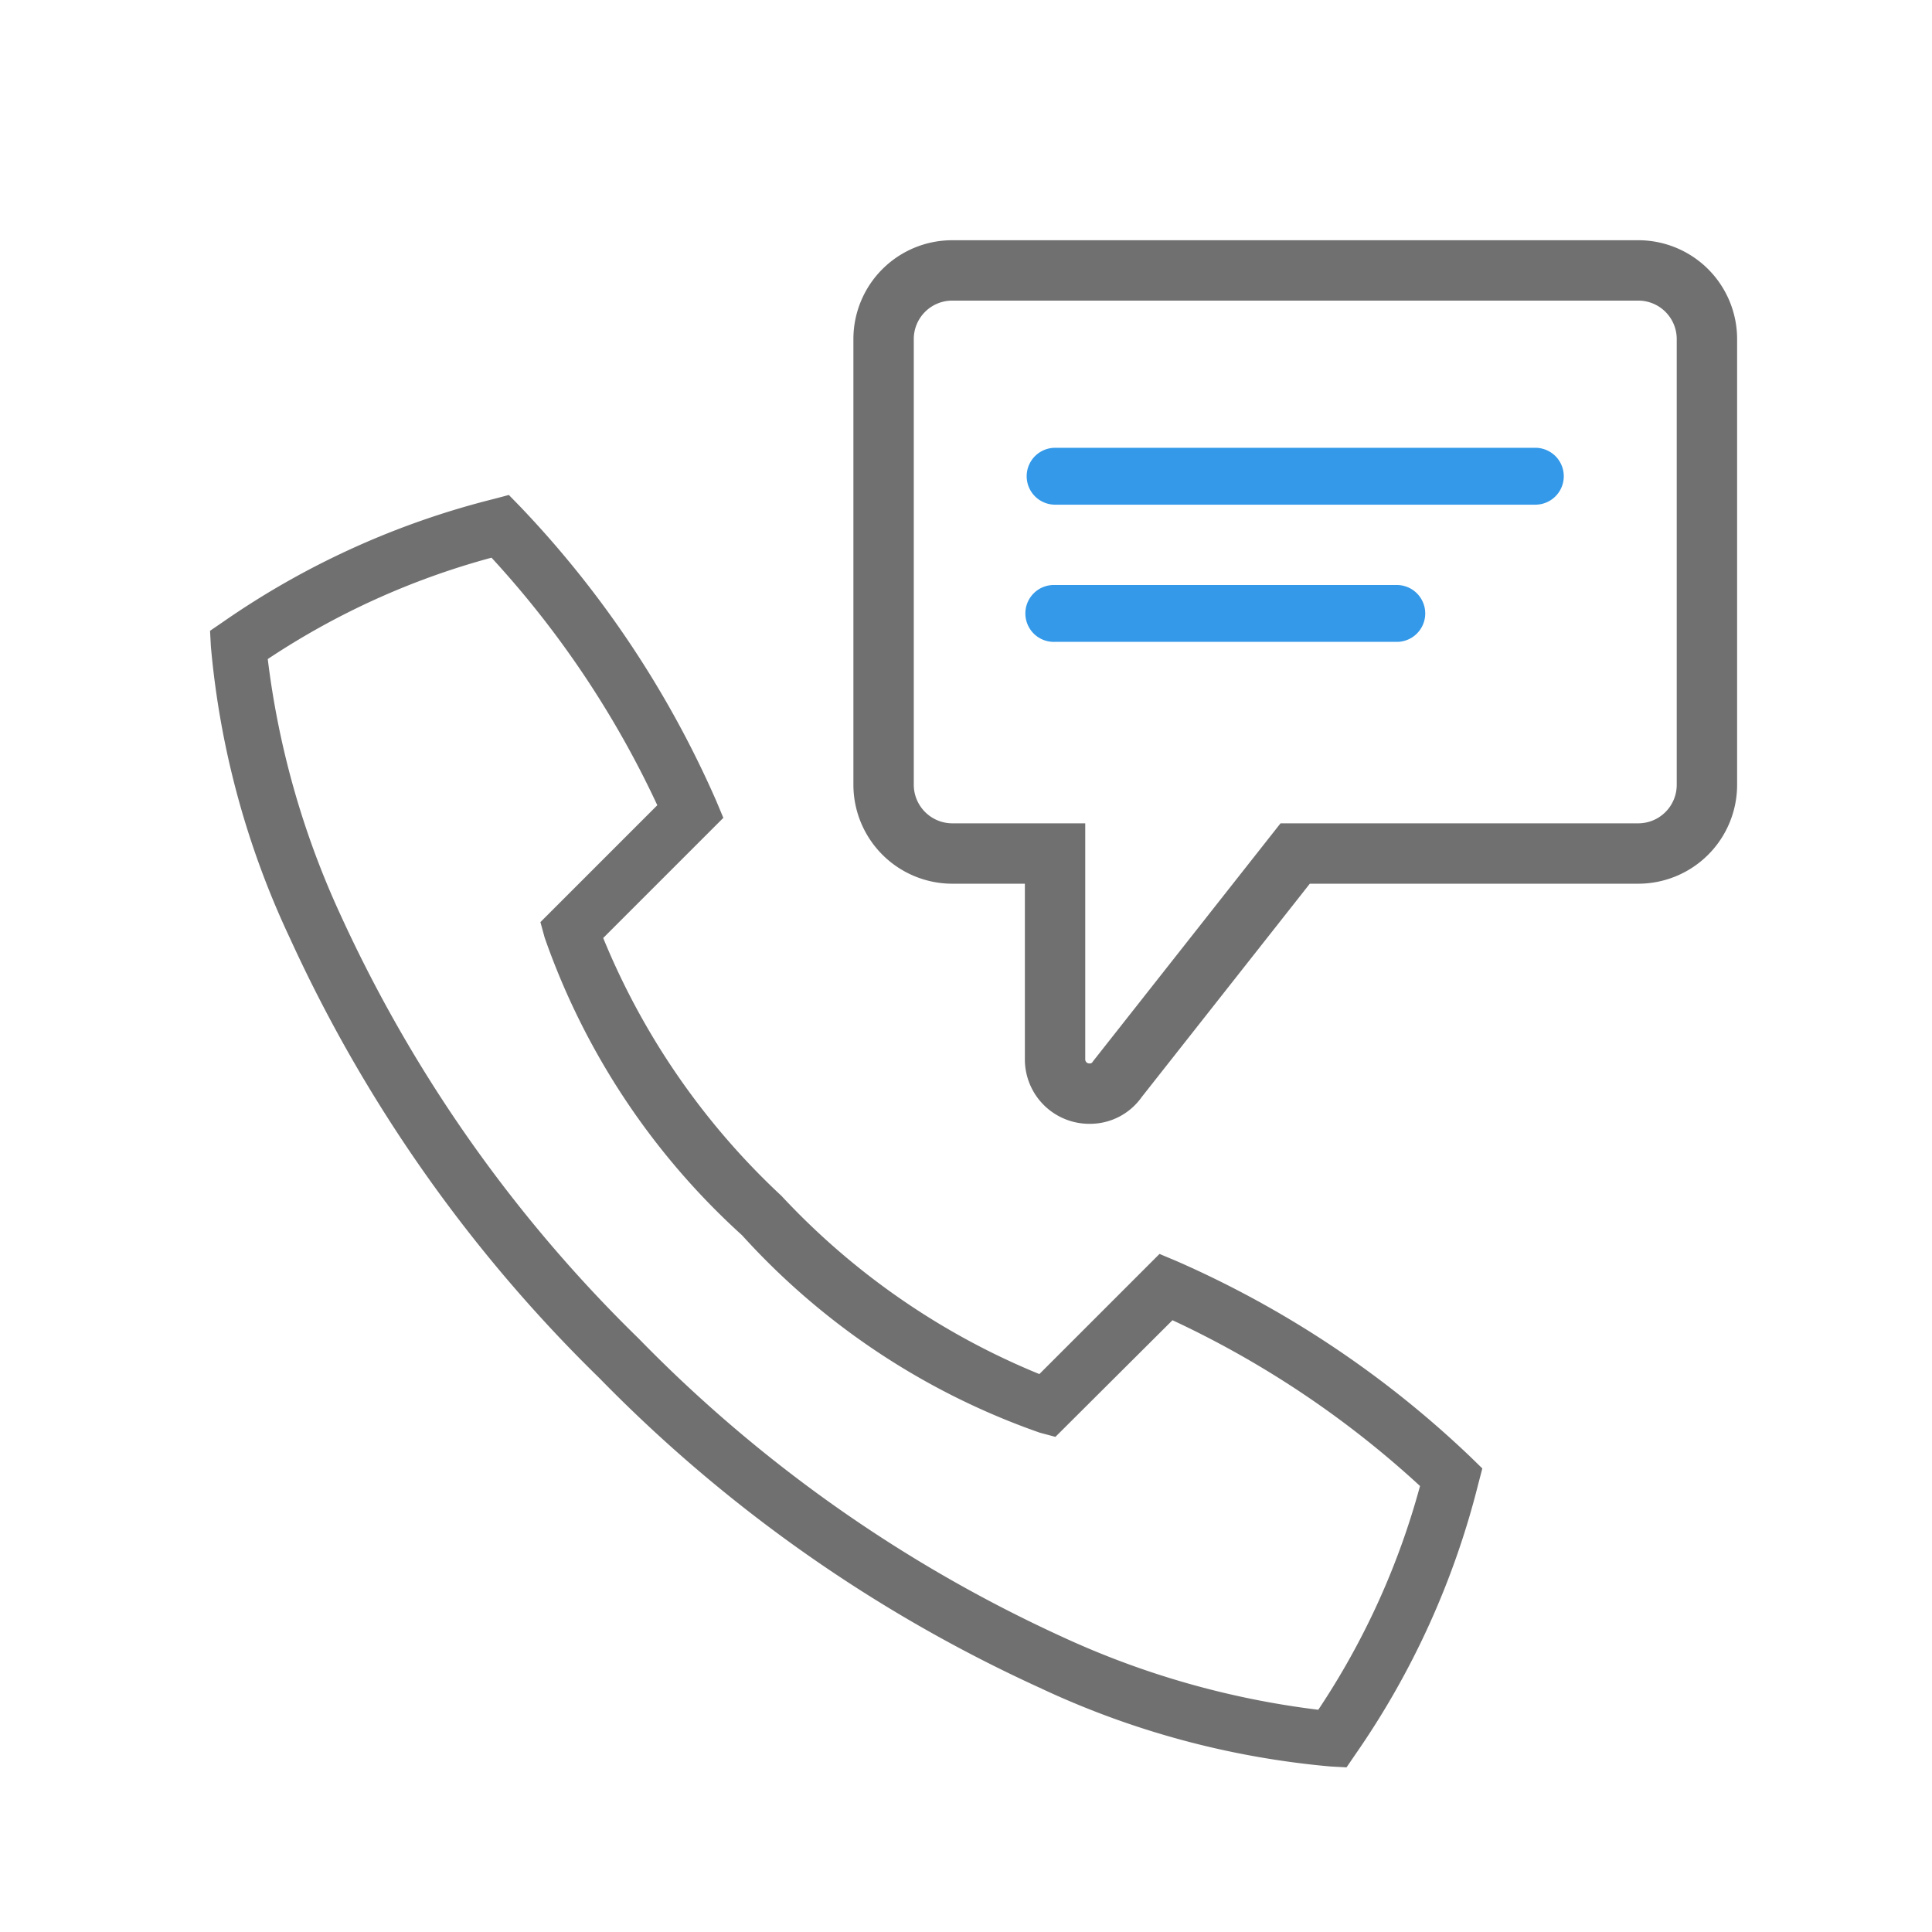 <svg xmlns="http://www.w3.org/2000/svg" xmlns:xlink="http://www.w3.org/1999/xlink" width="32" height="32" viewBox="0 0 32 32">
  <defs>
    <clipPath id="clip-Request_a_callback__4_7_10_0_0_6_1_6_4_1_26_1_">
      <rect width="32" height="32"/>
    </clipPath>
  </defs>
  <g id="Request_a_callback__4_7_10_0_0_6_1_6_4_1_26_1_" data-name="Request a callback _4_7_10_0_0_6_1_6_4_1_26 (1)" clip-path="url(#clip-Request_a_callback__4_7_10_0_0_6_1_6_4_1_26_1_)">
    <g id="Group_32675" data-name="Group 32675" transform="translate(-862 -5772.75)">
      <g id="Request_a_callback_" data-name="Request a callback " transform="translate(863 5774.75)">
        <rect id="Rectangle_23016" data-name="Rectangle 23016" width="30" height="30" fill="none"/>
        <g id="Group_21533" data-name="Group 21533" transform="translate(2.479 2.479)">
          <path id="Path_13044" data-name="Path 13044" d="M3.415,13.635a.567.567,0,0,1-.575-.569V9.658h-1.7A1.14,1.14,0,0,1,0,8.519V1.134A1.137,1.137,0,0,1,1.136,0H12.5a1.137,1.137,0,0,1,1.137,1.134V8.521A1.138,1.138,0,0,1,12.5,9.658H6.817L3.874,13.393A.548.548,0,0,1,3.415,13.635Z" transform="translate(11.156 0)" fill="none" stroke="#707070" stroke-width="1"/>
          <path id="Path_11814" data-name="Path 11814" d="M19.552,26.1l-.26-.014a14.271,14.271,0,0,1-4.826-1.306,24.274,24.274,0,0,1-7.29-5.128A24.266,24.266,0,0,1,2.048,12.36,14.271,14.271,0,0,1,.742,7.535l-.014-.26.215-.147A13.657,13.657,0,0,1,5.417,5.094l.26-.069.188.193a16.826,16.826,0,0,1,3.245,4.869l.12.286-1.99,1.99a12.093,12.093,0,0,0,2.952,4.271,12.092,12.092,0,0,0,4.272,2.952l1.99-1.99.286.12a16.81,16.81,0,0,1,4.868,3.245l.193.188-.068.26A13.636,13.636,0,0,1,19.7,25.883ZM1.684,7.743a14.19,14.19,0,0,0,1.208,4.244A23.349,23.349,0,0,0,7.83,19a23.358,23.358,0,0,0,7.01,4.937,14.191,14.191,0,0,0,4.244,1.209,12.611,12.611,0,0,0,1.685-3.706,16.052,16.052,0,0,0-4.1-2.746L14.73,20.626l-.258-.069a11.979,11.979,0,0,1-4.932-3.27,11.982,11.982,0,0,1-3.27-4.931L6.2,12.1l1.936-1.936a16.067,16.067,0,0,0-2.746-4.1A12.63,12.63,0,0,0,1.684,7.743Z" transform="translate(-0.728 -1.306)" fill="#707070"/>
          <path id="Path_19467" data-name="Path 19467" d="M4.294,7.013a.471.471,0,1,0,0,.941H9.975a.471.471,0,0,0,0-.941Zm0-2.273a.471.471,0,1,0,0,.942h7.954a.471.471,0,0,0,0-.942Z" transform="translate(9.703 -1.802)" fill="#3399e8"/>
        </g>
      </g>
    </g>
  </g>
</svg>
